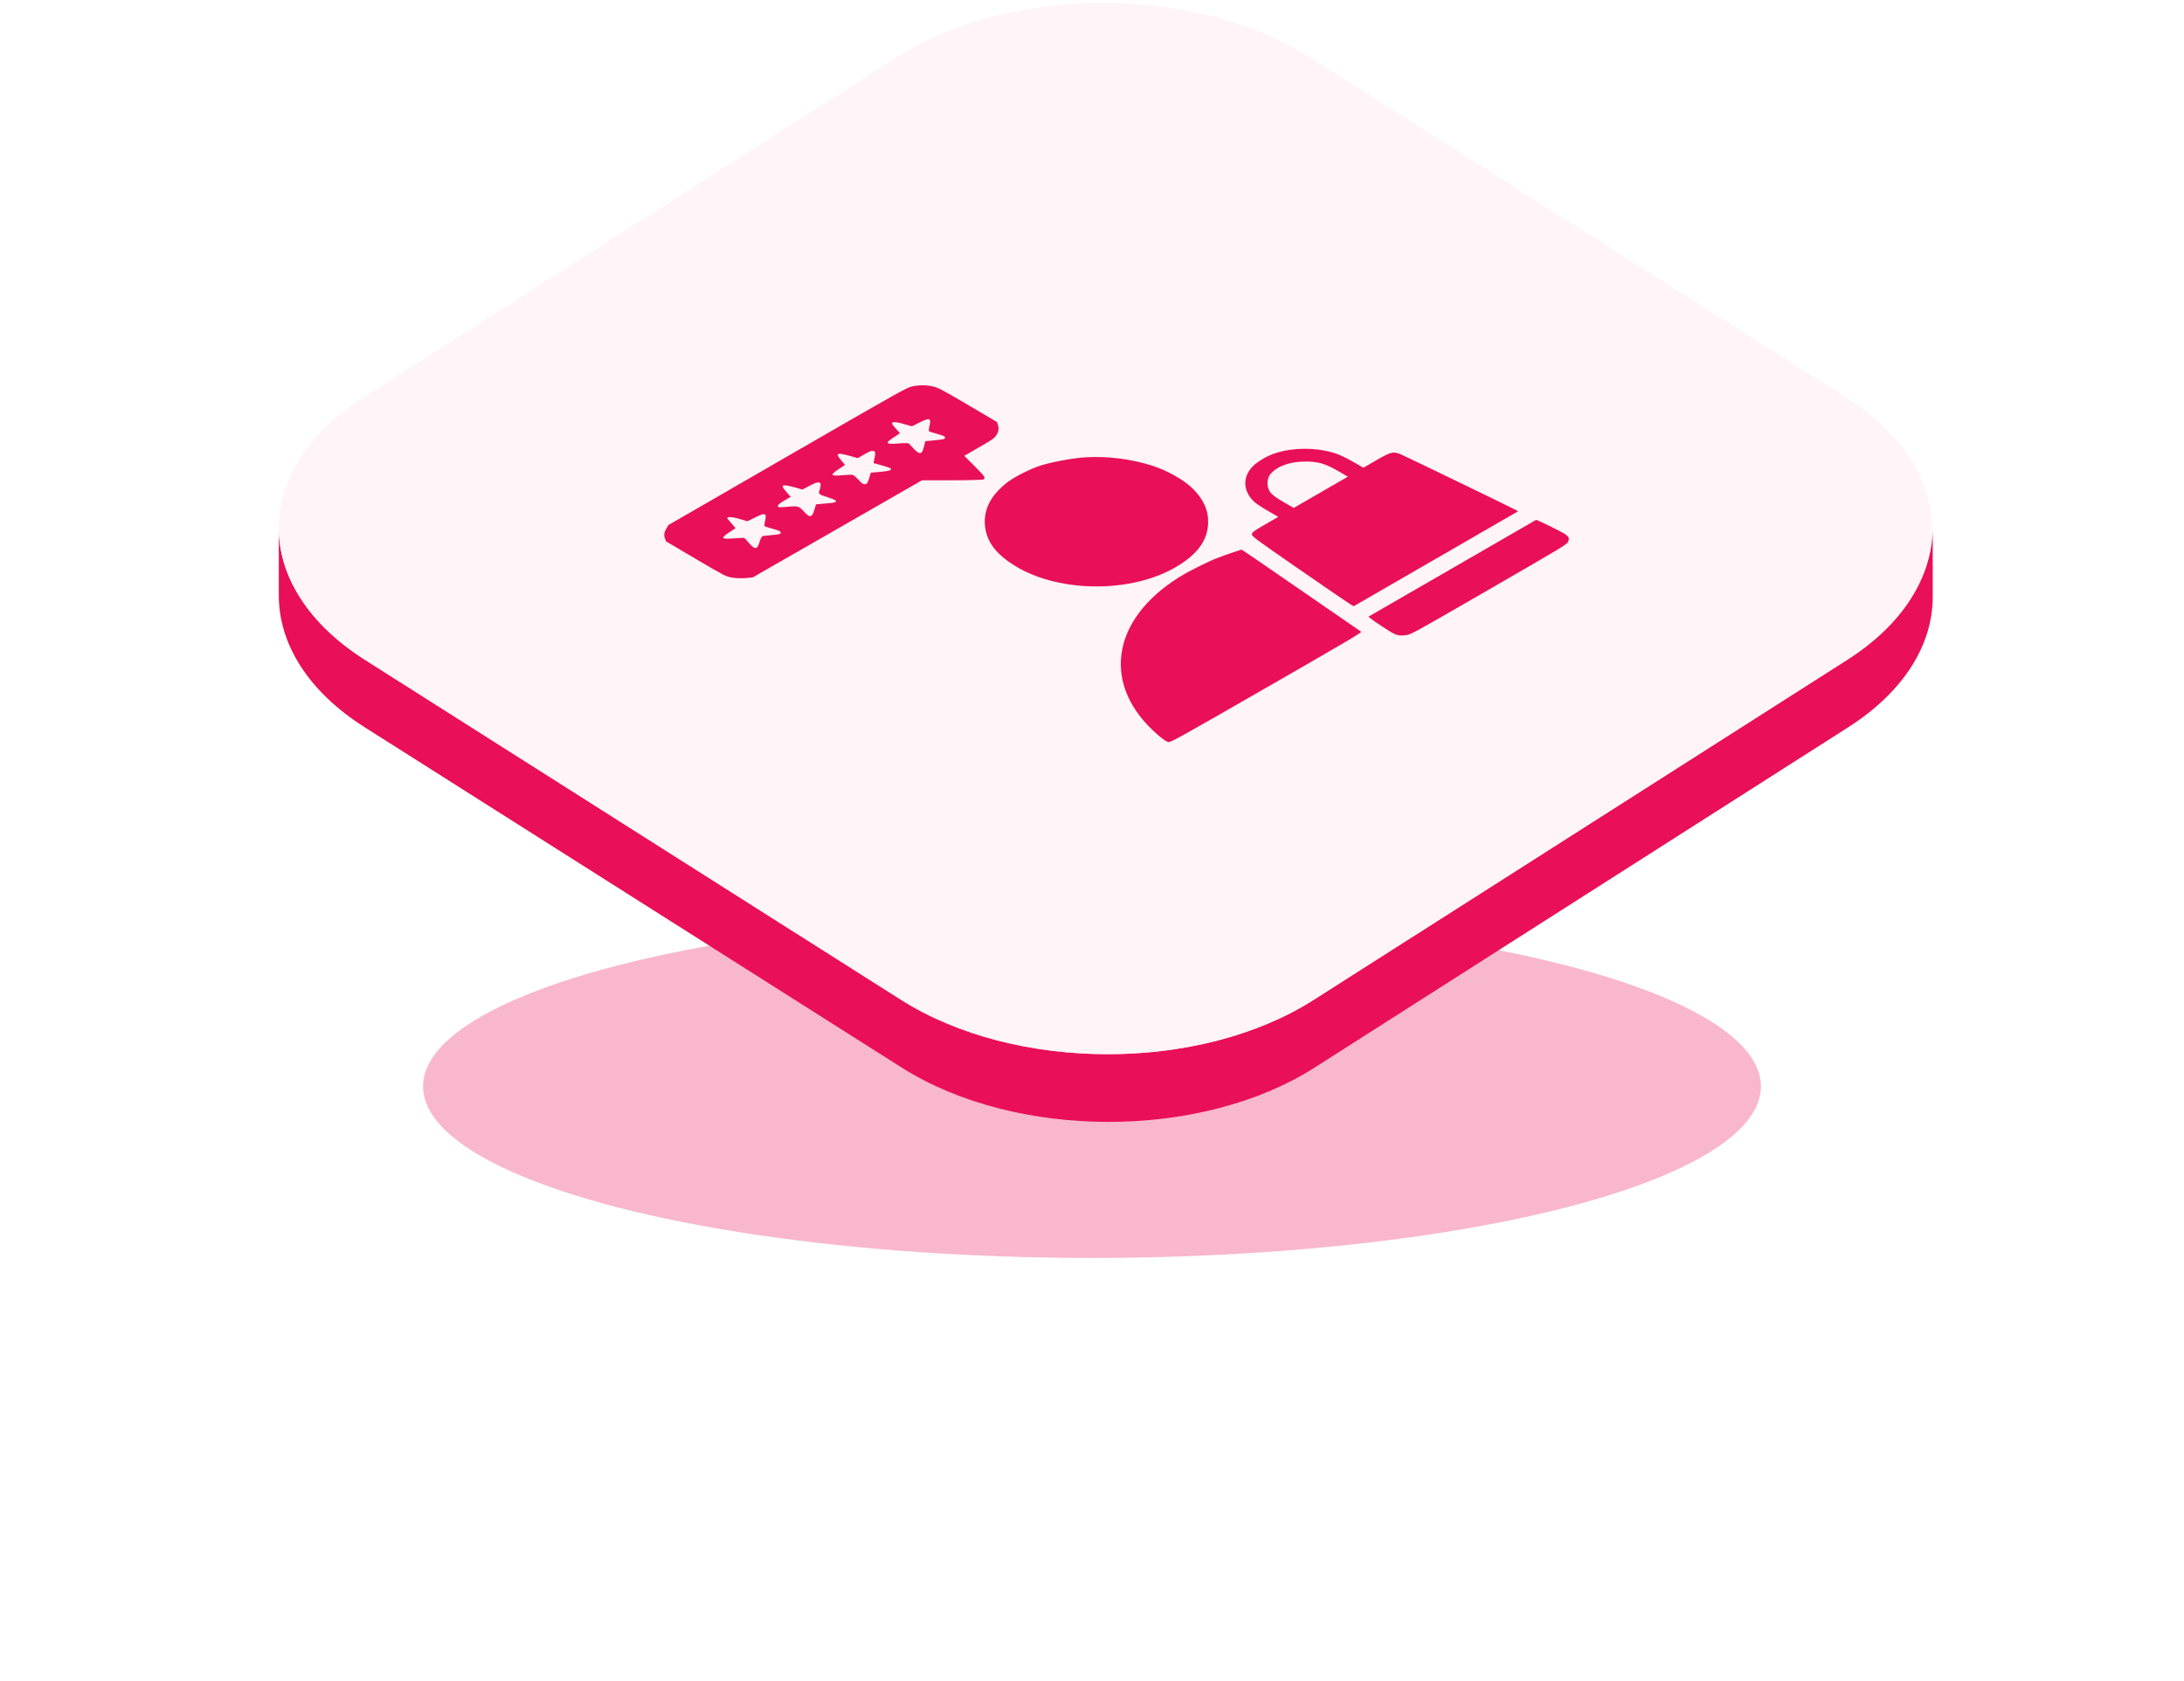 <svg width="191" height="147" viewBox="0 0 191 147" fill="none" xmlns="http://www.w3.org/2000/svg">
<g opacity="0.3" filter="url(#filter0_f_4006_3092)">
<ellipse cx="95.5" cy="95" rx="58.5" ry="15" fill="#E90F58"/>
</g>
<path d="M161.547 57.696L114.896 87.428C104.964 93.771 88.808 93.771 78.796 87.428L31.916 57.696C26.889 54.502 24.369 50.303 24.383 46.148V52.062C24.383 56.246 26.889 60.431 31.916 63.609L78.863 93.357C88.875 99.685 105.032 99.685 114.963 93.357L161.614 63.609C166.546 60.46 169.012 56.35 169.025 52.225V46.311C168.945 50.392 166.479 54.546 161.547 57.696Z" fill="#E90F58"/>
<path d="M161.425 34.747C171.424 41.09 171.478 51.351 161.547 57.694L114.896 87.426C104.964 93.769 88.808 93.769 78.796 87.426L31.916 57.694C21.917 51.351 21.863 41.09 31.808 34.747L78.445 5.015C88.376 -1.328 104.547 -1.328 114.545 5.015L161.425 34.747Z" fill="#FFF4F8"/>
<g clip-path="url(#clip0_4006_3092)">
<path fill-rule="evenodd" clip-rule="evenodd" d="M58.234 46.296C58.089 46.546 58.051 46.795 58.127 47.01L58.243 47.338L60.848 48.871C63.448 50.4 63.454 50.403 64.032 50.507C64.351 50.563 64.888 50.582 65.225 50.548L65.839 50.487L73.237 46.242L80.634 41.998L83.25 41.999C84.689 42 85.929 41.964 86.005 41.92C86.225 41.793 86.147 41.678 85.212 40.742L84.329 39.86L85.653 39.096C86.9 38.376 86.989 38.31 87.192 37.96C87.327 37.728 87.368 37.46 87.301 37.246L87.194 36.905L84.679 35.423C82.568 34.18 82.087 33.921 81.691 33.819C81.079 33.661 80.411 33.65 79.78 33.786C79.296 33.891 78.838 34.148 68.866 39.903L58.458 45.911L58.234 46.296ZM63.641 45.377C63.68 45.425 63.85 45.627 64.02 45.824L64.329 46.183L63.746 46.569C62.993 47.066 63.082 47.164 64.204 47.074C64.656 47.037 65.058 47.025 65.095 47.047C65.133 47.069 65.311 47.26 65.49 47.472C66.019 48.099 66.232 48.074 66.436 47.361C66.51 47.105 66.636 46.885 66.718 46.872C66.8 46.859 67.182 46.819 67.569 46.783C68.18 46.726 68.271 46.699 68.271 46.577C68.271 46.454 68.185 46.412 67.606 46.248C67.239 46.145 66.909 46.043 66.871 46.021C66.834 46 66.854 45.768 66.918 45.507C67.074 44.859 66.904 44.808 66.042 45.243L65.373 45.58L64.64 45.368C63.932 45.164 63.475 45.168 63.641 45.377ZM68.482 42.638C68.521 42.709 68.688 42.92 68.853 43.107L69.151 43.447L68.577 43.779C68.009 44.107 67.863 44.321 68.183 44.356C68.263 44.365 68.637 44.342 69.015 44.305C69.784 44.229 69.889 44.266 70.348 44.776C70.815 45.293 71.019 45.254 71.211 44.611L71.364 44.102L71.787 44.064C72.019 44.043 72.408 44.008 72.65 43.986C73.291 43.928 73.264 43.768 72.575 43.546C71.604 43.233 71.558 43.201 71.661 42.902C71.936 42.099 71.716 41.987 70.81 42.469L70.18 42.805L69.409 42.591C68.636 42.376 68.345 42.391 68.482 42.638ZM73.528 40.208L73.901 40.656L73.31 41.047C72.558 41.543 72.638 41.654 73.681 41.555C74.088 41.517 74.488 41.502 74.57 41.523C74.653 41.545 74.881 41.74 75.079 41.957C75.378 42.285 75.473 42.35 75.647 42.34C75.808 42.332 75.89 42.215 76.007 41.829L76.159 41.329L76.988 41.262C77.782 41.198 78.099 41.078 77.85 40.934C77.786 40.897 77.431 40.782 77.061 40.678L76.388 40.49L76.451 40.209C76.589 39.598 76.579 39.484 76.384 39.434C76.229 39.394 76.072 39.452 75.605 39.721L75.021 40.059L74.25 39.845C73.203 39.555 73.049 39.633 73.528 40.208ZM78.067 37.146C78.131 37.233 78.301 37.435 78.446 37.593L78.709 37.881L78.124 38.267C77.361 38.772 77.457 38.875 78.597 38.776C79.053 38.737 79.453 38.74 79.487 38.783C79.521 38.826 79.705 39.025 79.896 39.225C80.44 39.794 80.636 39.757 80.807 39.05L80.92 38.583L81.784 38.497C82.528 38.423 82.648 38.391 82.648 38.273C82.648 38.154 82.555 38.109 81.983 37.948C81.617 37.844 81.286 37.742 81.249 37.721C81.211 37.699 81.232 37.467 81.295 37.206C81.451 36.558 81.282 36.507 80.419 36.942L79.75 37.279L79.018 37.068C78.226 36.839 77.865 36.869 78.067 37.146ZM88.071 42.197C86.719 43.263 86.081 44.418 86.125 45.722C86.178 47.287 87.078 48.506 89.006 49.62C92.829 51.831 98.951 51.831 102.775 49.62C104.679 48.52 105.597 47.292 105.655 45.773C105.697 44.652 105.272 43.686 104.314 42.726C103.562 41.972 102.04 41.117 100.72 40.705C98.864 40.125 96.897 39.882 94.934 39.988C93.8 40.05 91.739 40.445 90.784 40.784C89.903 41.097 88.616 41.767 88.071 42.197ZM109.559 40.782C108.645 41.699 108.698 42.965 109.69 43.882C109.847 44.026 110.384 44.382 110.883 44.671L111.79 45.197L110.658 45.851C109.696 46.407 109.52 46.534 109.49 46.7C109.456 46.886 109.643 47.026 113.606 49.768C115.89 51.348 117.899 52.724 118.072 52.825L118.387 53.01L125.575 48.859L132.764 44.709L132.552 44.587C132.285 44.433 123.147 40.013 122.583 39.764C121.858 39.446 121.688 39.483 120.374 40.241L119.232 40.901L118.391 40.415C117.928 40.147 117.305 39.837 117.006 39.725C115.34 39.1 113.033 39.085 111.362 39.688C110.722 39.919 109.958 40.383 109.559 40.782ZM111.093 41.472C110.756 41.88 110.77 42.672 111.123 43.086C111.31 43.306 111.675 43.569 112.27 43.912L113.143 44.416L115.511 43.049L117.879 41.682L117.049 41.202C115.897 40.537 115.283 40.357 114.174 40.357C112.803 40.357 111.68 40.763 111.093 41.472ZM103.142 50.458C97.072 54.24 96.308 60.046 101.321 64.313C101.783 64.706 102.018 64.861 102.188 64.883C102.403 64.911 103.042 64.556 110.785 60.109C117.448 56.282 119.127 55.293 119.043 55.244C118.985 55.21 116.619 53.58 113.786 51.622C110.952 49.664 108.617 48.063 108.595 48.064C108.495 48.069 107.285 48.48 106.545 48.761C105.661 49.097 103.989 49.931 103.142 50.458ZM119.943 54.137C120.09 54.254 120.605 54.607 121.089 54.922C122.074 55.565 122.287 55.634 122.984 55.536C123.404 55.477 123.634 55.351 130.226 51.545C136.818 47.739 137.038 47.606 137.139 47.364C137.307 46.964 137.186 46.837 136.124 46.298C135.605 46.035 134.993 45.737 134.764 45.637L134.348 45.455L127.012 49.69L119.677 53.925L119.943 54.137Z" fill="#E90F58"/>
</g>
<defs>
<filter id="filter0_f_4006_3092" x="0.9" y="43.9" width="189.2" height="102.2" filterUnits="userSpaceOnUse" color-interpolation-filters="sRGB">
<feFlood flood-opacity="0" result="BackgroundImageFix"/>
<feBlend mode="normal" in="SourceGraphic" in2="BackgroundImageFix" result="shape"/>
<feGaussianBlur stdDeviation="18.05" result="effect1_foregroundBlur_4006_3092"/>
</filter>
<clipPath id="clip0_4006_3092">
<rect width="50" height="50" fill="white" transform="matrix(0.866 -0.5 0.866 0.5 54.109 46.957)"/>
</clipPath>
</defs>
</svg>
